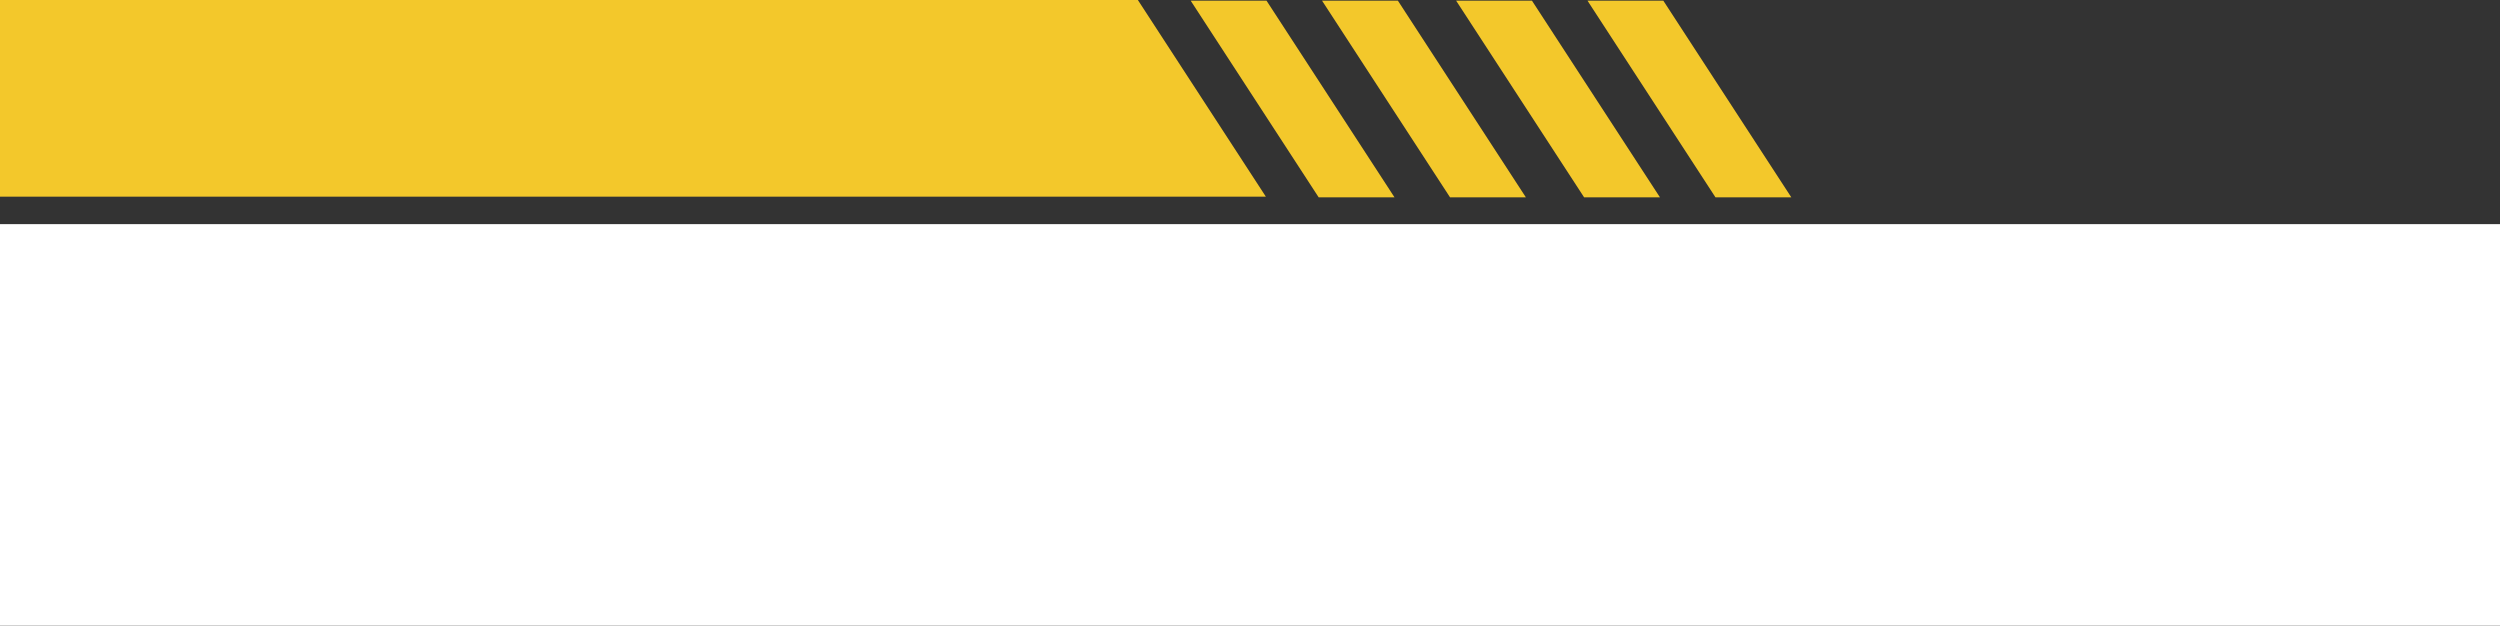 <?xml version="1.0" encoding="UTF-8" standalone="no"?><svg xmlns="http://www.w3.org/2000/svg" xmlns:xlink="http://www.w3.org/1999/xlink" fill="#000000" height="462" preserveAspectRatio="xMidYMid meet" version="1" viewBox="77.0 769.0 1846.0 462.0" width="1846" zoomAndPan="magnify"><rect x="77.0" y="769.0" width="1846.0" height="462.0" fill="#333333" stroke="none"/><g><g id="change1_1"><path d="M917.2 769L1011.7 914.2 77 914.2 77 769z" fill="#f3c82b"/></g><g id="change1_2"><path d="M1106.7 914.7L1050.7 914.7 956.2 769.5 1012.2 769.5z" fill="#f3c82b"/></g><g id="change1_3"><path d="M1203.7 914.7L1147.7 914.7 1053.2 769.5 1109.2 769.5z" fill="#f3c82b"/></g><g id="change1_4"><path d="M1302.7 914.7L1246.7 914.7 1152.2 769.5 1208.2 769.5z" fill="#f3c82b"/></g><g id="change1_5"><path d="M1399.7 914.7L1343.7 914.7 1249.2 769.5 1305.2 769.5z" fill="#f3c82b"/></g><g id="change2_1"><path d="M77 934.5H1923V1231H77z" fill="#ffffff"/></g></g></svg>